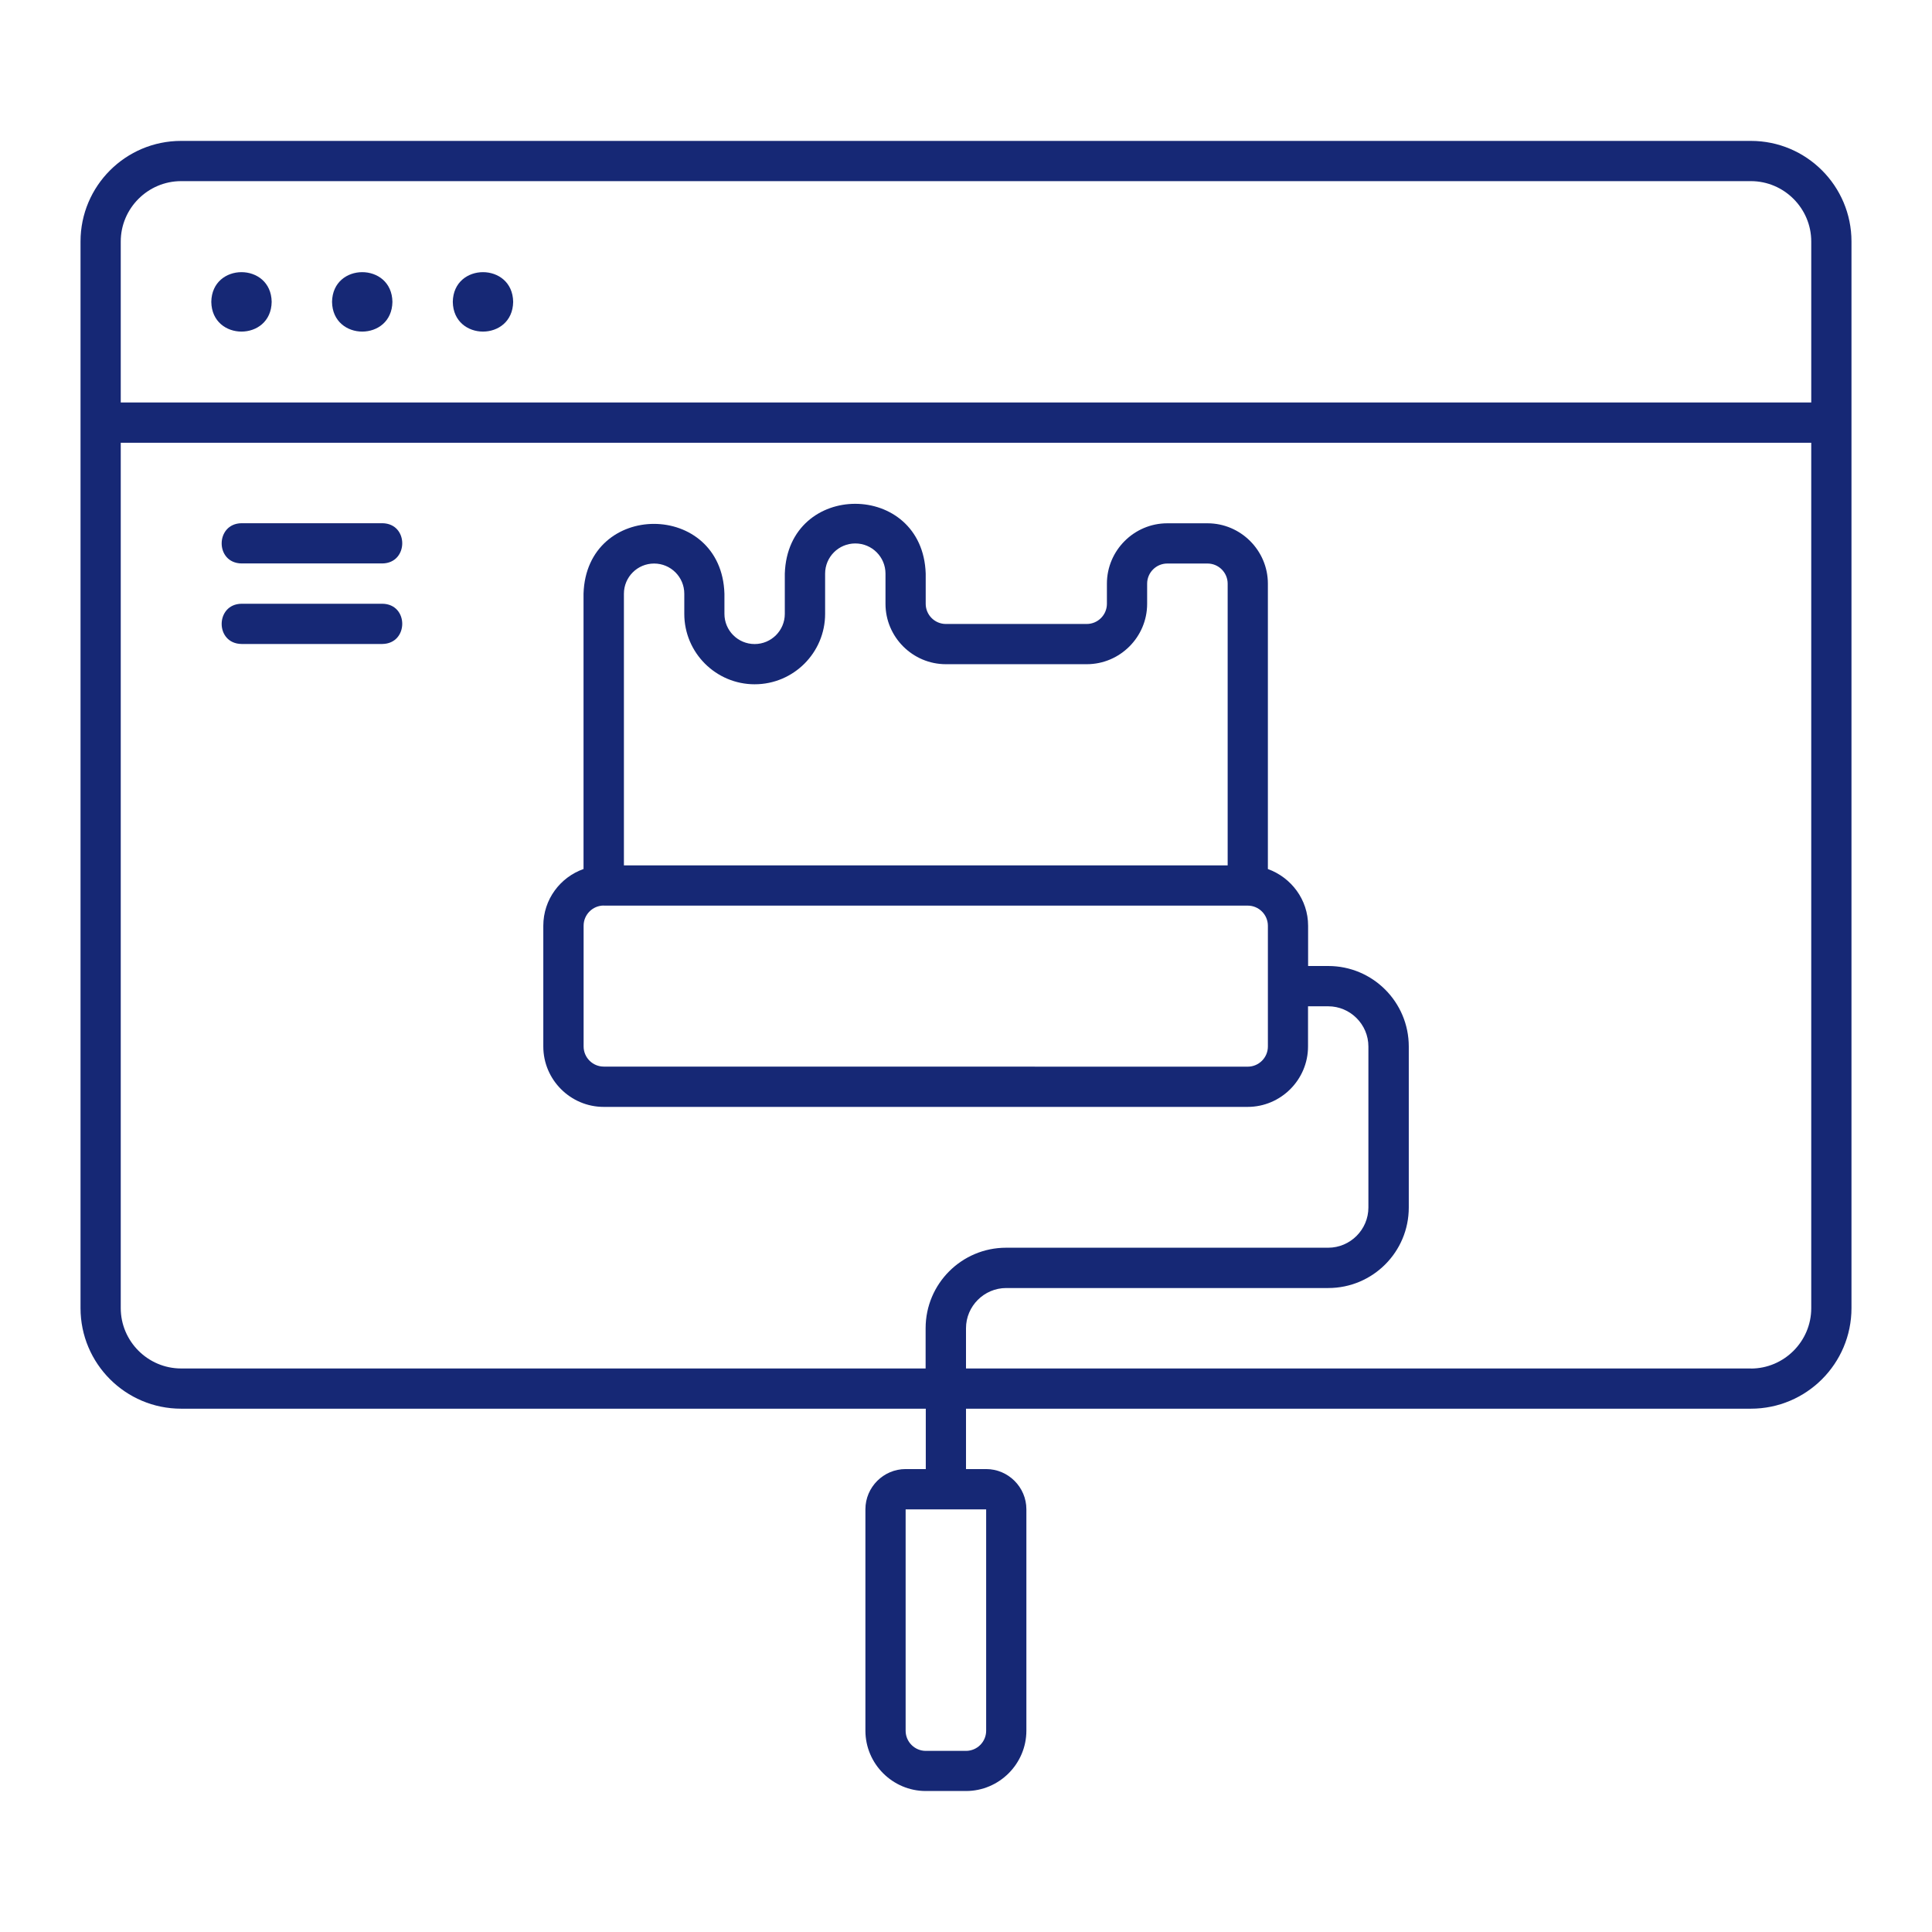 <?xml version="1.0" encoding="utf-8" ?>
<!DOCTYPE svg PUBLIC "-//W3C//DTD SVG 1.1//EN" "http://www.w3.org/Graphics/SVG/1.1/DTD/svg11.dtd">
<svg xmlns="http://www.w3.org/2000/svg" width="1200pt" height="1200pt" version="1.1" viewBox="0 0 1200 1200"><path d="m168.74 187.5c-0.375 24.609-37.125 24.609-37.5 0 0.375-24.609 37.125-24.609 37.5 0z" fill="#162875"/><path d="m243.74 187.5c-0.375 24.609-37.125 24.609-37.5 0 0.375-24.609 37.125-24.609 37.5 0z" fill="#162875"/><path d="m318.74 187.5c-0.375 24.609-37.125 24.609-37.5 0 0.375-24.609 37.125-24.609 37.5 0z" fill="#162875"/><path d="m1087.5 87.516h-975c-34.5 0-62.484 27.984-62.484 62.484v662.48c0 34.5 27.984 62.484 62.484 62.484h462.52v37.5h-12.516c-13.734 0-24.984 11.25-24.984 24.984v137.48c0 20.625 16.875 37.5 37.5 37.5h24.984c20.625 0 37.5-16.875 37.5-37.5v-137.48c0-13.734-11.25-24.984-24.984-24.984h-12.516v-37.5h487.5c34.5 0 62.484-27.984 62.484-62.484v-662.48c0-34.5-27.984-62.484-62.484-62.484zm-474.98 987.47c0 6.891-5.625 12.516-12.516 12.516h-24.984c-6.891 0-12.516-5.625-12.516-12.516v-137.48h50.016zm-537.52-924.98c0-20.625 16.875-37.5 37.5-37.5h975c20.625 0 37.5 16.875 37.5 37.5v99.984h-1050zm1012.5 699.98h-487.5v-24.984c0-13.734 11.25-24.984 24.984-24.984h200.02c27.609 0 50.016-22.359 50.016-50.016v-99.984c0-27.609-22.359-50.016-50.016-50.016h-12.516v-24.984c0-16.266-10.5-30-24.984-35.25v-177.24c0-20.625-16.875-37.5-37.5-37.5h-24.984c-20.625 0-37.5 16.875-37.5 37.5v12.516c0 6.891-5.625 12.516-12.516 12.516h-87.516c-6.891 0-12.516-5.625-12.516-12.516v-18.75c-1.875-57.75-85.641-57.891-87.516 0v24.984c0 10.359-8.391 18.75-18.75 18.75s-18.75-8.391-18.75-18.75v-12.516c-1.734-57.75-85.734-57.891-87.516 0v171c-14.484 5.109-24.984 18.891-24.984 35.25v75c0 20.625 16.875 37.5 37.5 37.5h399.98c20.625 0 37.5-16.875 37.5-37.5v-24.984h12.516c13.734 0 24.984 11.25 24.984 24.984v99.984c0 13.734-11.25 24.984-24.984 24.984h-200.02c-27.609 0-50.016 22.359-50.016 50.016v24.984h-462.42c-20.625 0-37.5-16.875-37.5-37.5v-537.47h1050v537.52c0 20.625-16.875 37.5-37.5 37.5zm-618.74-424.97c24.141 0 43.734-19.641 43.734-43.734v-24.984c0-10.359 8.391-18.75 18.75-18.75 10.359 0 18.75 8.391 18.75 18.75v18.75c0 20.625 16.875 37.5 37.5 37.5h87.516c20.625 0 37.5-16.875 37.5-37.5v-12.516c0-6.891 5.625-12.516 12.516-12.516h24.984c6.891 0 12.516 5.625 12.516 12.516v174.98h-375v-168.74c0-10.359 8.391-18.75 18.75-18.75 10.359 0 18.75 8.391 18.75 18.75v12.516c0 24.141 19.641 43.734 43.734 43.734zm-93.75 137.48h399.98c6.891 0 12.516 5.625 12.516 12.516v75c0 6.891-5.625 12.516-12.516 12.516l-399.98-0.047c-6.891 0-12.516-5.625-12.516-12.516v-75c0-6.891 5.625-12.516 12.516-12.516z" fill="#162875"/><path d="m237.52 324.98h-87.516c-16.359 0.234-16.5 24.75 0 24.984h87.516c16.359-0.234 16.5-24.75 0-24.984z" fill="#162875"/><path d="m237.52 375h-87.516c-16.359 0.234-16.5 24.75 0 24.984h87.516c16.359-0.234 16.5-24.75 0-24.984z" fill="#162875"/></svg>